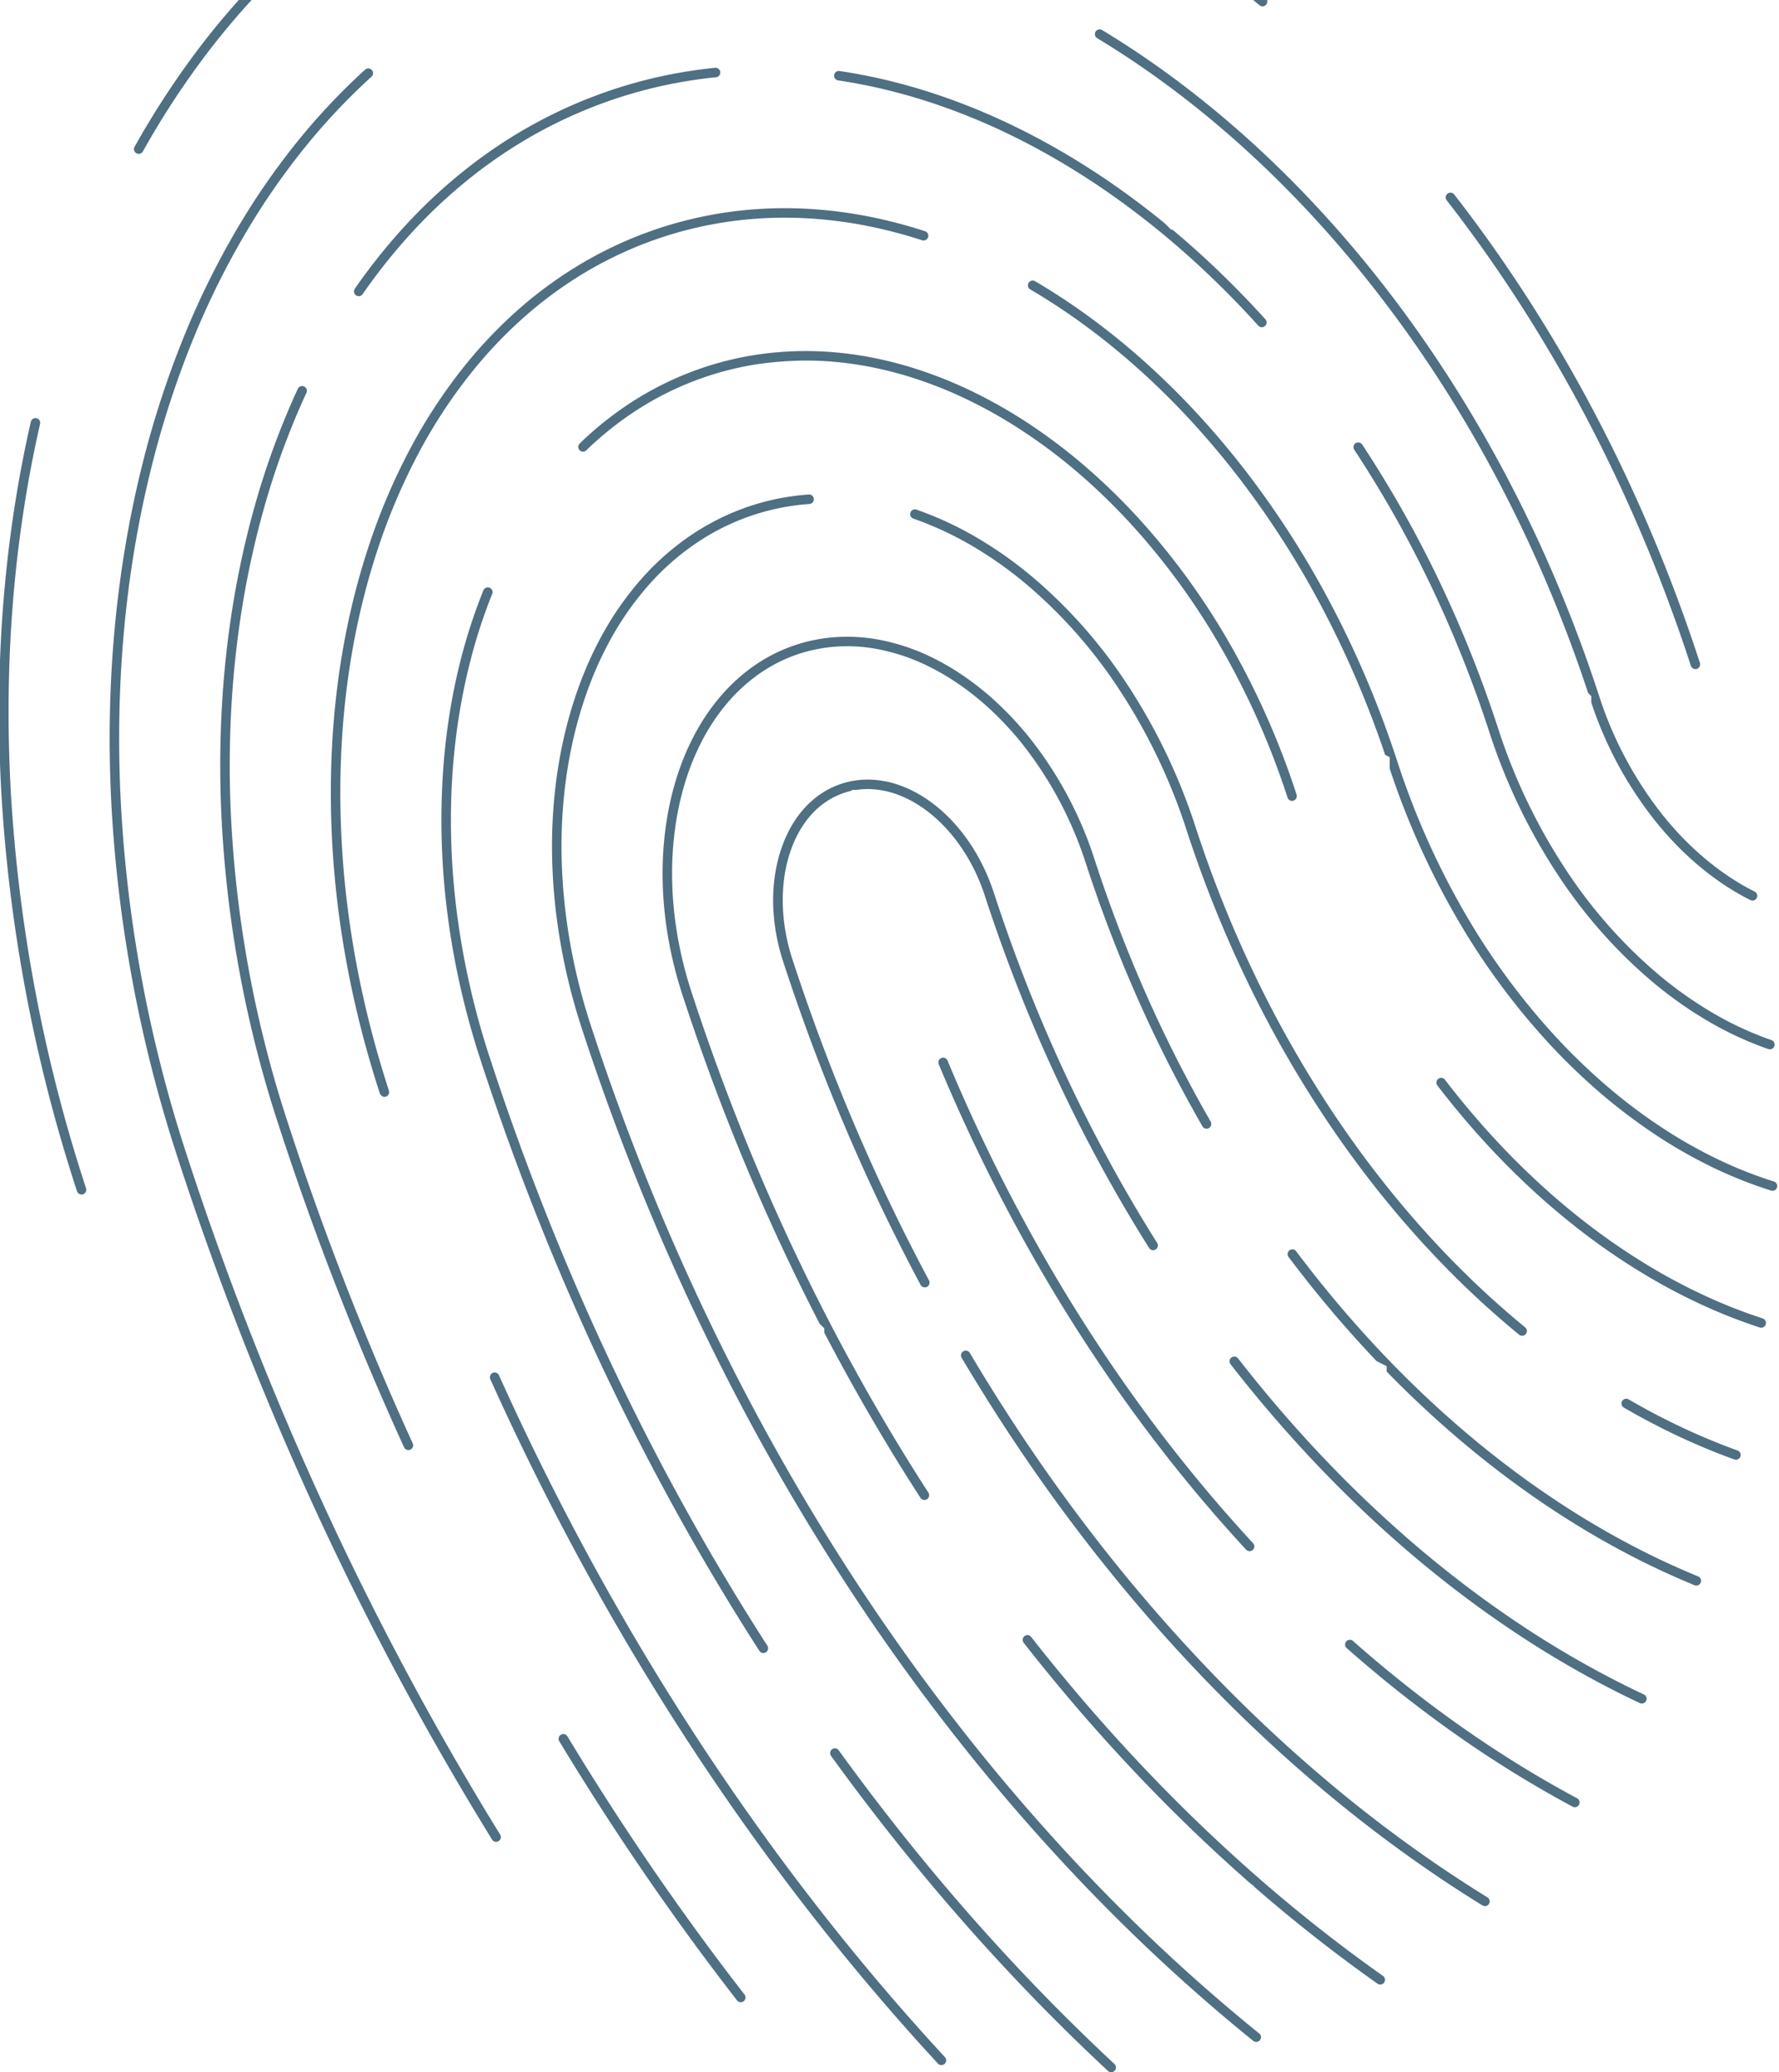 <svg xmlns="http://www.w3.org/2000/svg" xmlns:xlink="http://www.w3.org/1999/xlink" width="898" height="1046" viewBox="0 0 898 1046">
  <defs>
    <clipPath id="clip-path">
      <rect id="Rectangle_128" data-name="Rectangle 128" width="898" height="1046" transform="translate(861)" fill="#fff"/>
    </clipPath>
    <clipPath id="clip-path-2">
      <rect id="Rectangle_3" data-name="Rectangle 3" width="897.581" height="1157.315" fill="#4f6f82"/>
    </clipPath>
  </defs>
  <g id="Mask_Group_6" data-name="Mask Group 6" transform="translate(-861)" clip-path="url(#clip-path)">
    <g id="Group_5" data-name="Group 5" transform="translate(860.531 -111.223)">
      <g id="Group_9" data-name="Group 9" transform="translate(0)" clip-path="url(#clip-path-2)">
        <path id="Path_89" data-name="Path 89" d="M217.825,76.167a2.35,2.35,0,0,1,1.259-.37,2.284,2.284,0,0,1,.544.064,2.4,2.4,0,0,1,1.807,2.87c-13.381,58.588-18.356,121.025-14.784,185.583A788.129,788.129,0,0,0,244.672,464.7a2.4,2.4,0,0,1-4.558,1.488,793.313,793.313,0,0,1-38.255-201.6c-3.593-65.013,1.424-127.9,14.9-186.918a2.349,2.349,0,0,1,1.063-1.5" transform="translate(-200.732 246.492)" fill="#4f6f82"/>
        <path id="Path_90" data-name="Path 90" d="M179.571,371a204.715,204.715,0,0,1-28.548-20.176,250.96,250.96,0,0,1-47.912-54.43A298.089,298.089,0,0,1,68.8,224.645,609.321,609.321,0,0,0,38.77,149.661,573.652,573.652,0,0,0,.71,82.4a2.4,2.4,0,0,1,.685-3.321,2.339,2.339,0,0,1,1.8-.344,2.355,2.355,0,0,1,1.518,1.025,578.49,578.49,0,0,1,38.374,67.819A614.326,614.326,0,0,1,73.36,223.161a293.124,293.124,0,0,0,33.752,70.6,246.415,246.415,0,0,0,46.993,53.4,200.364,200.364,0,0,0,27.872,19.7A167.319,167.319,0,0,0,211.265,380.4a2.406,2.406,0,0,1,1.48,3.053,2.378,2.378,0,0,1-1.535,1.5,2.31,2.31,0,0,1-1.514-.021A171.51,171.51,0,0,1,179.571,371" transform="translate(683.366 255.883)" fill="#4f6f82"/>
        <path id="Path_91" data-name="Path 91" d="M163.56,347.437l-.315-.472-1.39-1.021c-10.026-8.763-20.048-17.969-29.8-27.37-9.877-9.516-19.742-19.487-29.326-29.641s-19.117-20.741-28.348-31.486c-9.257-10.775-18.445-21.97-27.3-33.285a2.4,2.4,0,0,1,.408-3.368,2.4,2.4,0,0,1,3.363.412c8.772,11.2,17.909,22.34,27.166,33.115,9.189,10.689,18.675,21.226,28.2,31.32,9.507,10.077,19.321,20,29.16,29.479,8.411,8.1,17.029,16.073,25.686,23.743v.03l4.367,3.814c.264.23.527.464.8.693l.425.37c9.822,8.542,19.874,16.872,29.909,24.772,10.464,8.236,21.188,16.238,31.882,23.786a2.4,2.4,0,0,1-.638,4.239,2.414,2.414,0,0,1-2.122-.319l-.009,0C214.89,388.63,204.1,380.577,193.6,372.311c-10.1-7.951-20.2-16.315-30.04-24.874" transform="translate(470.125 716.377)" fill="#4f6f82"/>
        <path id="Path_92" data-name="Path 92" d="M79.943,256.608" transform="translate(477.72 834.491)" fill="#4f6f82"/>
        <path id="Path_93" data-name="Path 93" d="M182.813,361.439C171,349.3,159.295,336.68,148.006,323.911c-11.965-13.534-23.837-27.659-35.287-41.989-11.468-14.333-22.825-29.275-33.761-44.408a2.4,2.4,0,0,1,3.886-2.811C93.691,249.718,105,264.6,116.456,278.929c11.412,14.278,23.237,28.335,35.143,41.8,11.251,12.73,22.91,25.3,34.654,37.362,11.7,12.016,23.747,23.8,35.81,35.032a2.4,2.4,0,0,1-.876,4.035,2.391,2.391,0,0,1-2.377-.519c-12.169-11.319-24.275-23.161-36-35.2" transform="translate(340.941 760.036)" fill="#4f6f82"/>
        <path id="Path_94" data-name="Path 94" d="M79.323,268.6c-9.333-6.574-18.713-13.581-27.876-20.826-9.184-7.271-18.322-14.92-27.166-22.735a2.394,2.394,0,0,1,1.437-4.188c.047,0,.1-.008.153-.008a2.332,2.332,0,0,1,1.577.6c8.827,7.8,17.9,15.388,26.979,22.57,9.036,7.152,18.335,14.1,27.647,20.665,9.516,6.693,19.262,13.139,28.977,19.147,9.741,6.021,19.674,11.748,29.522,17.021a2.4,2.4,0,0,1,.978,3.248,2.4,2.4,0,0,1-3.249.978c-9.945-5.328-19.963-11.106-29.773-17.17-9.75-6.025-19.572-12.522-29.207-19.3" transform="translate(655.977 718.183)" fill="#4f6f82"/>
        <path id="Path_95" data-name="Path 95" d="M61.6,35.054a2.356,2.356,0,0,1,1.786-.442,281.252,281.252,0,0,1,28.1,5.672c9.269,2.364,18.649,5.251,27.889,8.585,9.371,3.38,18.845,7.309,28.136,11.676,9.248,4.341,18.539,9.218,27.621,14.491,9,5.234,18.041,11,26.856,17.136,8.619,6.008,17.221,12.509,25.567,19.321l3.287,3.287h.693c7.535,6.31,14.993,12.981,22.212,19.874,8.372,8,16.63,16.494,24.547,25.24a2.4,2.4,0,1,1-3.563,3.215c-7.811-8.636-15.988-17.042-24.3-24.989-8.087-7.726-16.477-15.167-24.942-22.119l-.132-.106c-.119-.1-.234-.2-.349-.289l-1.118-.914c-8.083-6.569-16.374-12.82-24.649-18.586-8.683-6.046-17.608-11.744-26.524-16.923-8.95-5.2-18.118-10.009-27.243-14.3-9.163-4.3-18.488-8.172-27.732-11.506h0c-9.1-3.283-18.33-6.127-27.447-8.449a275.892,275.892,0,0,0-27.613-5.579,2.4,2.4,0,0,1-2.024-2.721,2.379,2.379,0,0,1,.94-1.577" transform="translate(360.866 112.465)" fill="#4f6f82"/>
        <path id="Path_96" data-name="Path 96" d="M223.605,21.764q-1.422-.013-2.849-.013a283.551,283.551,0,0,0-28.846,1.467,277.585,277.585,0,0,0-31.405,5.073c-4.273.944-8.6,2.011-12.854,3.168A272.046,272.046,0,0,0,115.328,42.48c-6.327,2.606-12.641,5.494-18.777,8.581A2.493,2.493,0,0,1,93.332,50,2.408,2.408,0,0,1,94.4,46.775c6.246-3.138,12.675-6.076,19.1-8.729,6.518-2.687,13.207-5.153,19.887-7.33,4.269-1.39,8.64-2.7,13-3.878l0,0c4.312-1.169,8.712-2.258,13.079-3.223a281.487,281.487,0,0,1,31.95-5.158,285.707,285.707,0,0,1,32.23-1.48A301.43,301.43,0,0,1,256,19.06,323.288,323.288,0,0,1,288.3,24.6l1,.225c9.214,2.092,18.534,4.63,27.719,7.539,9.452,3,19.019,6.476,28.433,10.332a2.406,2.406,0,0,1,1.31,3.129,2.374,2.374,0,0,1-1.488,1.373,2.326,2.326,0,0,1-1.641-.064c-9.282-3.81-18.726-7.241-28.059-10.2-8.87-2.811-17.867-5.264-26.771-7.3l-1.314-.655-1.616,0c-10.133-2.22-20.363-3.95-30.432-5.145a297.122,297.122,0,0,0-31.831-2.058" transform="translate(154.874 55.142)" fill="#4f6f82"/>
        <path id="Path_97" data-name="Path 97" d="M350.454,5.128a2.4,2.4,0,0,1-1.539,3l-2.819.889a314.091,314.091,0,0,0-64.869,29.649,327.18,327.18,0,0,0-34.875,24.258,348.207,348.207,0,0,0-31.8,28.739,379.809,379.809,0,0,0-33.757,39.709,423.717,423.717,0,0,0-29.033,45.08,2.38,2.38,0,0,1-1.348,1.106,2.354,2.354,0,0,1-1.913-.187,2.4,2.4,0,0,1-.927-3.266,430,430,0,0,1,29.369-45.582A383.8,383.8,0,0,1,211.124,88.31a353.73,353.73,0,0,1,32.234-29.135,332.909,332.909,0,0,1,35.394-24.615A318.52,318.52,0,0,1,344.586,4.469l2.857-.906a2.369,2.369,0,0,1,.723-.111,2.4,2.4,0,0,1,2.288,1.675" transform="translate(-79.176 11.229)" fill="#4f6f82"/>
        <path id="Path_98" data-name="Path 98" d="M282.429,38.124a242.442,242.442,0,0,1,25.3-3.9,2.321,2.321,0,0,1,.242-.017,2.4,2.4,0,0,1,.757,4.681,2.563,2.563,0,0,1-.5.1,238.8,238.8,0,0,0-24.81,3.831,233.756,233.756,0,0,0-30.1,8.44c-1.845.659-3.716,1.348-5.553,2.054A235.132,235.132,0,0,0,216.336,68.08a241.613,241.613,0,0,0-28.8,19.087,259.943,259.943,0,0,0-30.865,28.055,290.334,290.334,0,0,0-26.817,33.255,2.334,2.334,0,0,1-1.212.906,2.373,2.373,0,0,1-2.122-.3,2.4,2.4,0,0,1-.608-3.338,294.541,294.541,0,0,1,27.264-33.8A263.7,263.7,0,0,1,184.6,83.374,247.155,247.155,0,0,1,213.98,63.9a240.2,240.2,0,0,1,31.286-14.771l.787-.3c1.875-.719,3.776-1.42,5.647-2.083a239.035,239.035,0,0,1,30.729-8.623" transform="translate(53.667 111.232)" fill="#4f6f82"/>
        <path id="Path_99" data-name="Path 99" d="M58.44,212.045C66.859,219.511,75.6,226.557,84.428,233c8.81,6.433,17.888,12.407,27,17.761a292.477,292.477,0,0,0,27.034,14.066,263.358,263.358,0,0,0,27.566,10.745,2.4,2.4,0,0,1-.017,4.562l-.009,0a2.342,2.342,0,0,1-1.458,0,267.584,267.584,0,0,1-28.068-10.945A296.919,296.919,0,0,1,109.013,254.9c-9.252-5.434-18.475-11.5-27.417-18.02-8.827-6.45-17.582-13.509-26.035-20.975l-.68-.6c-9.346-8.3-18.522-17.3-27.277-26.737-8.942-9.656-17.616-19.95-25.763-30.585a2.355,2.355,0,0,1-.476-1.773,2.387,2.387,0,0,1,.918-1.595,2.338,2.338,0,0,1,1.446-.489c.119,0,.23.009.327.017a2.38,2.38,0,0,1,1.586.914C13.73,165.617,22.3,175.788,31.121,185.3c8.759,9.448,17.948,18.445,27.319,26.741" transform="translate(724.193 501.225)" fill="#4f6f82"/>
        <path id="Path_100" data-name="Path 100" d="M62.835,222.893a2.28,2.28,0,0,1-1.539-.03c-9.371-3.38-18.841-7.309-28.14-11.672-9.223-4.333-18.517-9.206-27.621-14.5a2.4,2.4,0,0,1-.867-3.278,2.4,2.4,0,0,1,3.283-.867c8.959,5.209,18.126,10.022,27.247,14.3,9.133,4.295,18.466,8.164,27.727,11.5a2.4,2.4,0,0,1-.089,4.541" transform="translate(814.618 625.119)" fill="#4f6f82"/>
        <path id="Path_101" data-name="Path 101" d="M254.233,38.354c9.678,4.545,19.449,9.563,29.05,14.908,9.542,5.319,19.138,11.1,28.514,17.165,9.155,5.932,18.322,12.276,27.247,18.87,8.9,6.569,17.837,13.6,26.562,20.886a2.392,2.392,0,0,1-.778,4.112,2.4,2.4,0,0,1-2.3-.434c-8.615-7.194-17.48-14.163-26.341-20.707s-17.948-12.841-26.992-18.7c-9.3-6.021-18.807-11.744-28.259-17.008C271.462,52.165,261.789,47.2,252.2,42.692c-9.5-4.465-19.181-8.6-28.769-12.293-9.278-3.567-18.7-6.812-28.012-9.648l-1.722-.859h-1.157c-10.281-3.044-20.686-5.655-30.95-7.781-10.94-2.262-22-4.022-32.881-5.23l-.723-.081c-10.724-1.169-21.528-1.837-32.124-1.977A322.362,322.362,0,0,0,63.152,6.018,2.247,2.247,0,0,1,61.4,5.469a2.376,2.376,0,0,1-.846-1.629,2.408,2.408,0,0,1,2.186-2.6C73.659.286,84.812-.113,95.922.027c10.983.149,22.183.85,33.3,2.088,11.021,1.225,22.242,3.01,33.336,5.3,11,2.271,22.157,5.107,33.17,8.423l.578.174c9.58,2.9,19.279,6.229,28.841,9.911,9.7,3.733,19.487,7.913,29.088,12.429" transform="translate(273.692 -0.001)" fill="#4f6f82"/>
        <path id="Path_102" data-name="Path 102" d="M216.093,344.091l-.009,0a2.389,2.389,0,0,1-1.646-.068c-9.5-3.895-19.087-8.283-28.476-13.032s-18.8-9.971-27.982-15.52c-9-5.438-18.046-11.349-26.881-17.574-8.793-6.2-17.6-12.858-26.171-19.8-8.5-6.884-16.966-14.21-25.172-21.779-6.982-6.433-13.934-13.194-20.72-20.142v-2.726l-5.068-2.538c-7.518-7.909-14.929-16.153-22.042-24.534-7.666-9.044-15.209-18.483-22.4-28.055a2.4,2.4,0,0,1,1.9-3.84,2.788,2.788,0,0,1,.349.026,2.337,2.337,0,0,1,1.578.931c7.165,9.524,14.644,18.887,22.234,27.834,7.539,8.887,15.4,17.6,23.356,25.907,7.815,8.151,15.911,16.1,24.066,23.611,8.109,7.479,16.5,14.742,24.947,21.579,8.487,6.88,17.208,13.479,25.912,19.606s17.654,11.986,26.588,17.382c9.121,5.506,18.424,10.668,27.668,15.345,9.308,4.711,18.777,9.044,28.144,12.879a2.406,2.406,0,0,1,1.305,3.129,2.364,2.364,0,0,1-1.48,1.369" transform="translate(641.384 567.446)" fill="#4f6f82"/>
        <path id="Path_103" data-name="Path 103" d="M193.563,347.232C184,341.9,174.4,336.125,165.04,330.058c-9.138-5.914-18.3-12.258-27.243-18.866s-17.867-13.619-26.562-20.882c-8.538-7.131-17.042-14.652-25.282-22.361S69.472,252.1,61.487,243.772c-7.879-8.223-15.69-16.812-23.212-25.521-7.611-8.814-15.1-17.956-22.264-27.166a2.4,2.4,0,0,1,.421-3.363,2.34,2.34,0,0,1,1.458-.506,2.441,2.441,0,0,1,1.9.923c7.143,9.18,14.58,18.258,22.11,26.979,7.5,8.678,15.248,17.2,23.05,25.338,7.9,8.249,16.073,16.323,24.279,23.994s16.642,15.137,25.074,22.178c8.632,7.2,17.493,14.172,26.345,20.712,8.874,6.552,17.952,12.841,26.987,18.7,9.274,6,18.777,11.723,28.255,17s19.16,10.252,28.748,14.759a2.388,2.388,0,0,1,1.242,1.356,2.411,2.411,0,0,1-1.518,3.1,2.376,2.376,0,0,1-1.76-.111c-9.712-4.562-19.487-9.58-29.041-14.908" transform="translate(605.615 608.827)" fill="#4f6f82"/>
        <path id="Path_104" data-name="Path 104" d="M152.37,373.356a2.344,2.344,0,0,1-1.165,1.416l-.408.179a2.407,2.407,0,0,1-2.832-1.157c-6.676-12.488-13.181-25.325-19.338-38.158-9.55-19.9-18.577-40.445-26.83-61.05-8.381-20.916-16.2-42.465-23.224-64.048-6.263-19.215-6.71-39.084-1.25-55.948,5.545-17.131,16.5-29.143,30.844-33.816.859-.276,1.731-.531,2.611-.753.808-.2,1.633-.391,2.458-.549l.183-.034c13.755-2.581,28.667,1.782,41.95,12.288,13.168,10.413,23.658,26.044,29.534,44.021l.153.446c6.238,19.143,13.249,38.221,20.839,56.735,7.488,18.262,15.724,36.41,24.487,53.941,5.664,11.323,11.663,22.625,17.833,33.591,6.114,10.855,12.552,21.668,19.147,32.137a2.393,2.393,0,0,1-.753,3.3,2.506,2.506,0,0,1-.54.259,2.4,2.4,0,0,1-2.764-1.012c-6.663-10.566-13.143-21.447-19.266-32.332-6.2-11-12.229-22.374-17.943-33.8-8.8-17.616-17.1-35.874-24.64-54.273-7.586-18.5-14.614-37.618-20.886-56.828l-.3-.927c-5.608-16.983-15.5-31.712-27.876-41.5-11.765-9.308-24.789-13.381-36.814-11.557h-1.947l-1.267.634-.378.089c-14.036,3.589-24.713,14.742-30.1,31.41-5.073,15.681-4.618,34.994,1.246,52.988,6.986,21.464,14.763,42.911,23.114,63.75,8.232,20.537,17.216,40.981,26.707,60.761,6.114,12.743,12.59,25.516,19.24,37.966a2.345,2.345,0,0,1,.179,1.824" transform="translate(317.204 386.06)" fill="#4f6f82"/>
        <path id="Path_105" data-name="Path 105" d="M87.481,176.939c-5.634-11.272-11.629-22.574-17.833-33.591-6.136-10.9-12.577-21.711-19.151-32.137C44.086,101.032,37.4,90.972,30.624,81.3,23.867,71.663,16.813,62.109,9.653,52.9a2.4,2.4,0,0,1,.421-3.363,2.312,2.312,0,0,1,1.458-.51c.111,0,.213.009.31.017a2.369,2.369,0,0,1,1.6.914c7.22,9.282,14.321,18.9,21.107,28.59,6.854,9.784,13.585,19.912,20.006,30.1,6.616,10.49,13.1,21.371,19.27,32.336,6.216,11.042,12.254,22.417,17.943,33.8,8.806,17.62,17.1,35.891,24.653,54.3,7.679,18.747,14.759,38.038,21.043,57.334v.009a2.39,2.39,0,0,1-1.531,3.015,2.416,2.416,0,0,1-3.023-1.535c-6.276-19.257-13.317-38.434-20.924-57-7.518-18.313-15.758-36.474-24.5-53.975" transform="translate(721.084 159.446)" fill="#4f6f82"/>
        <path id="Path_106" data-name="Path 106" d="M148.8,453.067v-2.16l-2.343-2.347c-13.339-25.822-25.852-52.636-37.2-79.717-11.8-28.2-22.621-57.326-32.141-86.567-9.023-27.689-11.974-56.424-8.538-83.1,3.359-26.1,12.607-48.932,26.745-66.029a90.72,90.72,0,0,1,17.8-16.557,81.507,81.507,0,0,1,28.637-12.765c2.283-.523,4.613-.948,6.927-1.276l.157-.017a86.6,86.6,0,0,1,28.042.808,105.717,105.717,0,0,1,27.587,9.508c17.314,8.7,33.778,22.357,47.614,39.505A194.042,194.042,0,0,1,285.3,214.4l.153.442a709.761,709.761,0,0,0,26.218,68.321,685.755,685.755,0,0,0,32.171,63.351,2.39,2.39,0,0,1-.88,3.27,2.555,2.555,0,0,1-.459.208,2.4,2.4,0,0,1-2.811-1.084,691.352,691.352,0,0,1-32.4-63.8,719.086,719.086,0,0,1-26.473-69,192.292,192.292,0,0,0-32.456-60.731c-13.411-16.625-29.326-29.845-46.036-38.23A100.634,100.634,0,0,0,176,108.059a81.574,81.574,0,0,0-26.507-.774c-2.224.306-4.46.719-6.642,1.216a76.387,76.387,0,0,0-26.97,12.025A85.832,85.832,0,0,0,99.013,136.2c-13.555,16.4-22.438,38.391-25.682,63.589-3.346,25.971-.459,53.979,8.342,81,9.495,29.156,20.265,58.159,32,86.2,11.565,27.6,24.326,54.885,37.932,81.1,7.662,14.75,15.749,29.483,24.058,43.8,8.266,14.231,16.91,28.34,25.7,41.942a2.394,2.394,0,0,1-.71,3.312,2.57,2.57,0,0,1-.578.277,2.4,2.4,0,0,1-2.738-.991c-8.878-13.738-17.565-27.914-25.81-42.129-7.794-13.419-15.435-27.277-22.731-41.236" transform="translate(267.748 330.91)" fill="#4f6f82"/>
        <path id="Path_107" data-name="Path 107" d="M236.428,424.138c-9.7-7.586-19.419-15.6-28.88-23.811s-18.93-16.859-28.114-25.678c-9.044-8.678-18.067-17.769-26.83-27.017-8.772-9.269-17.5-18.934-25.933-28.718-8.364-9.707-16.664-19.793-24.67-29.977C93.952,278.689,85.992,268.08,78.339,257.4c-7.688-10.741-15.26-21.817-22.5-32.923-7.262-11.136-14.448-22.7-21.366-34.373a2.4,2.4,0,0,1,4.129-2.441c6.85,11.57,14.006,23.071,21.26,34.195,7.224,11.085,14.75,22.1,22.378,32.749,7.649,10.672,15.567,21.226,23.531,31.363,8,10.175,16.255,20.206,24.534,29.811,8.385,9.729,17.063,19.338,25.788,28.552,8.678,9.172,17.654,18.207,26.664,26.851,9.163,8.8,18.564,17.382,27.936,25.521,9.388,8.151,19.04,16.107,28.688,23.65,9.831,7.679,19.912,15.129,29.96,22.136,10.03,6.99,20.316,13.747,30.58,20.078a2.4,2.4,0,0,1,.778,3.3,2.307,2.307,0,0,1-1.284,1.016,2.367,2.367,0,0,1-2.007-.234h0c-10.3-6.353-20.66-13.156-30.8-20.227-10.1-7.037-20.248-14.538-30.172-22.289" transform="translate(451.372 606.476)" fill="#4f6f82"/>
        <path id="Path_108" data-name="Path 108" d="M171.141,345c-7.216-9.452-14.355-19.262-21.226-29.152-6.884-9.916-13.683-20.184-20.206-30.525-6.425-10.188-12.726-20.673-18.73-31.163-6.034-10.537-11.965-21.434-17.633-32.383-5.557-10.749-10.983-21.792-16.124-32.821-5.175-11.1-10.2-22.51-14.95-33.905l0,0a2.4,2.4,0,0,1,1.288-3.134,2.412,2.412,0,0,1,.923-.187,2.422,2.422,0,0,1,2.22,1.484c4.681,11.247,9.69,22.6,14.874,33.723,5.085,10.915,10.477,21.9,16.034,32.638,5.6,10.821,11.5,21.66,17.535,32.213,5.983,10.456,12.25,20.877,18.624,30.98,6.45,10.226,13.2,20.435,20.086,30.347,6.846,9.856,13.942,19.606,21.1,28.982,7.279,9.537,14.861,19,22.527,28.131s15.55,18.063,23.446,26.6a2.4,2.4,0,0,1-.132,3.389,2.367,2.367,0,0,1-.872.515,2.436,2.436,0,0,1-2.521-.651c-7.994-8.649-15.928-17.654-23.59-26.771-7.76-9.24-15.388-18.764-22.667-28.306" transform="translate(412.06 493.424)" fill="#4f6f82"/>
        <path id="Path_109" data-name="Path 109" d="M106.974,159.638C98.886,149.081,90.314,138.906,81.5,129.4c-8.742-9.431-17.926-18.424-27.311-26.737l-1.271-1.123C44.877,94.485,36.565,87.813,28.2,81.7,19.361,75.249,10.275,69.27,1.184,63.934A2.4,2.4,0,0,1,1.8,59.546a2.332,2.332,0,0,1,1.811.255c9.248,5.43,18.471,11.5,27.417,18.029,8.925,6.523,17.786,13.67,26.337,21.235,9.49,8.415,18.8,17.523,27.651,27.077,8.9,9.593,17.565,19.882,25.767,30.58a467.8,467.8,0,0,1,42.894,67.437,507.6,507.6,0,0,1,32.715,77.833l.089.272.094.268a397.69,397.69,0,0,0,33.646,75.647,353.676,353.676,0,0,0,45.509,62.283,310.491,310.491,0,0,0,27.034,26.107,275.634,275.634,0,0,0,28.829,21.523,242.138,242.138,0,0,0,27.124,15.214,213.1,213.1,0,0,0,27.842,10.983,2.4,2.4,0,0,1,1.573,3,2.4,2.4,0,0,1-1.56,1.573h0a2.318,2.318,0,0,1-1.441,0,216.917,216.917,0,0,1-28.471-11.234A246.549,246.549,0,0,1,319,492.124a280.5,280.5,0,0,1-29.339-21.906A314.577,314.577,0,0,1,262.2,443.706a359.018,359.018,0,0,1-46.13-63.13A402.425,402.425,0,0,1,182.634,305.9v-5.838l-2.309-1.157a503.6,503.6,0,0,0-30.891-72.522,462.678,462.678,0,0,0-42.461-66.744" transform="translate(519.334 193.384)" fill="#4f6f82"/>
        <path id="Path_110" data-name="Path 110" d="M122.987,80.3c-1.373.446-2.8.935-4.239,1.454-1.352.485-2.755,1.012-4.158,1.556A156.761,156.761,0,0,0,86.135,97.94,167.525,167.525,0,0,0,61.1,117.954a2.244,2.244,0,0,1-.914.557,2.4,2.4,0,0,1-2.415-4A171.683,171.683,0,0,1,83.52,93.922a161.945,161.945,0,0,1,29.3-15.069c1.446-.566,2.9-1.106,4.307-1.612,1.475-.532,2.934-1.029,4.358-1.492a161.058,161.058,0,0,1,25.032-5.983,170.779,170.779,0,0,1,25.393-1.93h.863a176.271,176.271,0,0,1,26.443,2.207,192.642,192.642,0,0,1,27.145,6.421,217.4,217.4,0,0,1,28.484,11.23A246.7,246.7,0,0,1,282.5,103.2a280.387,280.387,0,0,1,29.339,21.911A314.77,314.77,0,0,1,339.3,151.618a359.141,359.141,0,0,1,46.134,63.13,403.132,403.132,0,0,1,33.9,76.081l.264.8a2.459,2.459,0,0,1-1.492,3.185,2.4,2.4,0,0,1-2.964-1.4l-.336-.995a398.384,398.384,0,0,0-33.523-75.273,353.667,353.667,0,0,0-45.509-62.283,309.181,309.181,0,0,0-27.043-26.107A273.531,273.531,0,0,0,279.9,107.231a241.778,241.778,0,0,0-27.111-15.209,212.2,212.2,0,0,0-27.846-10.983,188.4,188.4,0,0,0-26.477-6.259,170.467,170.467,0,0,0-26.541-2.152h0A180.552,180.552,0,0,0,147.262,74.5a156.58,156.58,0,0,0-24.275,5.8" transform="translate(235.312 220.603)" fill="#4f6f82"/>
        <path id="Path_111" data-name="Path 111" d="M285.559,429.649a193.53,193.53,0,0,1-32.587-60.157v-3.236l-1.595-1.594c-7.467-22.578-15.971-44.6-25.4-65.808A684.842,684.842,0,0,0,193.81,235.5c-6.582-11.438-13.581-22.791-20.8-33.744-7.135-10.826-14.657-21.5-22.353-31.733-7.118-9.482-14.6-18.845-22.229-27.834-7.543-8.9-15.405-17.612-23.356-25.912-7.811-8.147-15.907-16.094-24.062-23.611-8.138-7.5-16.528-14.759-24.947-21.579C47.575,64.21,38.854,57.615,30.146,51.48S12.491,39.5,3.554,34.1a2.4,2.4,0,0,1,.668-4.38,2.34,2.34,0,0,1,1.816.272C15.051,35.441,24.1,41.352,32.91,47.564s17.616,12.867,26.167,19.8c8.5,6.888,16.978,14.214,25.176,21.779,8.253,7.607,16.417,15.618,24.27,23.815,8.041,8.385,15.962,17.174,23.56,26.129,7.679,9.048,15.214,18.488,22.4,28.05,7.747,10.3,15.32,21.056,22.523,31.979,7.262,11.017,14.312,22.451,20.954,33.991a691.261,691.261,0,0,1,32.4,63.8A718.813,718.813,0,0,1,256.8,365.788l.115.353a191.909,191.909,0,0,0,32.379,60.5c13.411,16.625,29.33,29.845,46.036,38.23a2.4,2.4,0,1,1-2.16,4.282c-17.314-8.7-33.778-22.353-47.61-39.5" transform="translate(550.751 96.401)" fill="#4f6f82"/>
        <path id="Path_112" data-name="Path 112" d="M168.393,232.773a478.975,478.975,0,0,1,21.46-65.124A413.588,413.588,0,0,1,219.5,109.214a361.5,361.5,0,0,1,28.276-39.8,323.39,323.39,0,0,1,32.77-34.526,2.4,2.4,0,0,1,3.223,3.55,318.89,318.89,0,0,0-32.286,34.016,356.508,356.508,0,0,0-27.9,39.272,409.578,409.578,0,0,0-29.3,57.755,474.1,474.1,0,0,0-21.243,64.473c-13.283,52.449-18.692,108.69-16.077,167.168A687.2,687.2,0,0,0,190.431,582.8l.047.145.183.566A1633.087,1633.087,0,0,0,261.006,762.8a1551.28,1551.28,0,0,0,87.625,163.133,2.4,2.4,0,0,1-.787,3.3,2.247,2.247,0,0,1-.514.242,2.413,2.413,0,0,1-2.777-1.02,1557.069,1557.069,0,0,1-87.9-163.638,1637.853,1637.853,0,0,1-70.541-179.788l-.242-.748a692.172,692.172,0,0,1-33.7-182.947C149.536,342.39,155,285.676,168.393,232.773" transform="translate(-95.701 111.431)" fill="#4f6f82"/>
        <path id="Path_113" data-name="Path 113" d="M286.83,455.228c-8.717-9.635-17.246-19.831-25.355-30.313-8.155-10.545-16.085-21.643-23.573-32.983a578.22,578.22,0,0,1-38.374-67.815,613.363,613.363,0,0,1-30.27-75.579,293.584,293.584,0,0,0-33.752-70.6,246.551,246.551,0,0,0-47-53.4,199.521,199.521,0,0,0-27.868-19.7A167.314,167.314,0,0,0,31.348,91.3a2.4,2.4,0,0,1-.259-4.422,2.332,2.332,0,0,1,1.828-.111A172.18,172.18,0,0,1,63.043,100.7a203.93,203.93,0,0,1,28.544,20.171,251.031,251.031,0,0,1,47.92,54.434,298.23,298.23,0,0,1,34.309,71.748,610.733,610.733,0,0,0,30.023,74.98A574.218,574.218,0,0,0,241.9,389.292c7.4,11.208,15.26,22.208,23.369,32.689,8,10.345,16.447,20.448,25.108,30.019,7.824,8.653,16,17.063,24.3,24.993,8.249,7.883,16.8,15.456,25.427,22.523a2.4,2.4,0,1,1-3.044,3.708c-8.7-7.135-17.352-14.793-25.695-22.761-8.359-7.99-16.621-16.481-24.543-25.236" transform="translate(430.169 281.734)" fill="#4f6f82"/>
        <path id="Path_114" data-name="Path 114" d="M188.492,462.1c-17.778-40.05-33.829-81.749-47.712-123.946l-2.458-7.564c-12.956-41.117-19.172-82.719-18.466-123.64.685-39.658,7.781-76.506,21.1-109.527a2.4,2.4,0,1,1,4.448,1.79c-12.913,32.022-20.086,69.308-20.754,107.818-.693,40.415,5.451,81.519,18.258,122.164l.617,1.913,1.824,5.557c13.8,41.972,29.794,83.531,47.525,123.487A1275.358,1275.358,0,0,0,250.6,574.463C261.354,593.3,272.7,612,284.319,630.062a2.411,2.411,0,0,1-.719,3.321,2.468,2.468,0,0,1-.557.264,2.4,2.4,0,0,1-2.755-.986c-11.629-18.071-23.016-36.852-33.846-55.82A1279.452,1279.452,0,0,1,188.492,462.1" transform="translate(103.485 311.931)" fill="#4f6f82"/>
        <path id="Path_115" data-name="Path 115" d="M247.271,444.864c-14.117-18.785-27.991-38.383-41.232-58.244C192.713,366.627,179.715,345.894,167.41,325A1371.351,1371.351,0,0,1,98.872,192.491a2.409,2.409,0,0,1,2.185-3.385,2.427,2.427,0,0,1,.851.157,2.357,2.357,0,0,1,1.335,1.263,1367.243,1367.243,0,0,0,68.292,132.042c12.267,20.822,25.219,41.478,38.5,61.395,13.168,19.759,26.987,39.284,41.07,58.023,12.259,16.311,24.968,32.375,37.788,47.759,12.79,15.358,26.065,30.491,39.446,44.982a2.389,2.389,0,0,1-.132,3.385,2.347,2.347,0,0,1-.876.523,2.41,2.41,0,0,1-2.509-.655c-13.4-14.5-26.728-29.7-39.616-45.169-12.875-15.452-25.635-31.584-37.932-47.946" transform="translate(149.097 614.974)" fill="#4f6f82"/>
        <path id="Path_116" data-name="Path 116" d="M285.619,737.41c-10.562-12.612-20.984-25.669-30.972-38.817-10.064-13.241-20.018-27-29.585-40.9-10.617-15.426-21.035-31.435-30.972-47.58-10.018-16.277-19.776-33.076-29.007-49.927-17.565-32.064-33.927-65.566-48.617-99.573-14.967-34.641-28.54-70.588-40.343-106.84C64.846,319.165,59.837,282.8,61.649,248.608,63.4,215.438,71.513,184.3,85.1,158.55a158.156,158.156,0,0,1,21.388-31.159,132.253,132.253,0,0,1,27.566-23.7,123.7,123.7,0,0,1,13.4-7.433,120.267,120.267,0,0,1,28.807-9.469,122.776,122.776,0,0,1,14.627-1.918c.06,0,.123,0,.183,0a2.39,2.39,0,0,1,2.377,2.228,2.4,2.4,0,0,1-2.232,2.56,116.1,116.1,0,0,0-41.7,10.932,118.059,118.059,0,0,0-12.875,7.148,127.09,127.09,0,0,0-26.562,22.842,153.053,153.053,0,0,0-20.737,30.215c-13.266,25.138-21.188,55.591-22.906,88.072-1.773,33.6,3.146,69.371,14.24,103.43,11.757,36.1,25.278,71.906,40.19,106.423,14.635,33.88,30.925,67.245,48.422,99.165,9.235,16.855,18.951,33.582,28.888,49.727,9.882,16.06,20.257,32,30.836,47.367,9.52,13.828,19.427,27.523,29.449,40.717,10.013,13.173,20.384,26.171,30.831,38.638,10.035,11.974,20.427,23.807,30.887,35.168,10.447,11.344,21.2,22.489,31.984,33.119,10.634,10.494,21.6,20.8,32.6,30.644s22.264,19.423,33.51,28.518a2.312,2.312,0,0,1,.872,1.607,2.409,2.409,0,0,1-1.629,2.534,2.4,2.4,0,0,1-2.262-.417c-11.336-9.163-22.672-18.811-33.684-28.667-11.055-9.89-22.081-20.248-32.77-30.8l-.013-.008c-10.809-10.664-21.621-21.864-32.137-33.285s-20.945-23.3-31.035-35.338" transform="translate(217.827 275.988)" fill="#4f6f82"/>
        <path id="Path_117" data-name="Path 117" d="M345.3,56.247a204.456,204.456,0,0,0-29.972-.055,197.521,197.521,0,0,0-29.649,4.426c-2.832.651-5.685,1.369-8.483,2.139-2.84.787-5.676,1.641-8.44,2.538a196.164,196.164,0,0,0-20.86,8.147A198.984,198.984,0,0,0,228.3,83.8a206.581,206.581,0,0,0-29.56,21.7,226.387,226.387,0,0,0-25.835,26.919,261.238,261.238,0,0,0-27.613,41.7,310.693,310.693,0,0,0-20.669,48.379C111.4,262.269,105,305.8,105.61,351.9c.629,47.759,8.793,96.112,24.253,143.718l.361,1.548-.1.621a2.392,2.392,0,0,1-1.556,1.6,2.327,2.327,0,0,1-1.828-.153l-.94-.872-.208-.4-.2-.574-.013-.034v-.008c-15.694-48.333-23.935-97.158-24.568-145.389-.617-46.649,5.864-90.712,19.253-130.97a315.139,315.139,0,0,1,21-49.132A265.954,265.954,0,0,1,169.186,129.4,231.372,231.372,0,0,1,195.574,101.9a210.985,210.985,0,0,1,30.249-22.2A202.841,202.841,0,0,1,245.9,69.084a200.518,200.518,0,0,1,21.366-8.347c2.836-.927,5.749-1.8,8.657-2.6,2.853-.787,5.783-1.526,8.687-2.19a202.014,202.014,0,0,1,30.368-4.537,210.519,210.519,0,0,1,30.678.055,226.033,226.033,0,0,1,27.617,3.814,245.462,245.462,0,0,1,27.447,7.228,2.4,2.4,0,0,1-.008,4.567,2.322,2.322,0,0,1-1.471,0,241.2,241.2,0,0,0-26.915-7.088A220.887,220.887,0,0,0,345.3,56.247" transform="translate(66.694 165.448)" fill="#4f6f82"/>
        <path id="Path_118" data-name="Path 118" d="M122.827,235.675a2.4,2.4,0,0,1,.812-3.3,2.363,2.363,0,0,1,1.233-.344,2.4,2.4,0,0,1,2.058,1.157c13.768,22.77,28.318,45.356,43.256,67.122,14.814,21.592,30.338,42.869,46.147,63.236a2.4,2.4,0,0,1-.421,3.363,2.523,2.523,0,0,1-.727.391,2.418,2.418,0,0,1-2.64-.816c-15.877-20.457-31.456-41.81-46.313-63.461-14.959-21.8-29.56-44.459-43.4-67.352" transform="translate(159.953 754.579)" fill="#4f6f82"/>
        <path id="Path_119" data-name="Path 119" d="M167.012,280.728a586.859,586.859,0,0,0,29.054,163.094,1532.19,1532.19,0,0,0,63.023,161.823,2.391,2.391,0,0,1-1.182,3.172l-.3.115a2.38,2.38,0,0,1-2.879-1.3A1535.182,1535.182,0,0,1,191.507,445.31a591.413,591.413,0,0,1-29.292-164.429c-1.671-52.908,4.269-103.443,17.646-150.211a396.85,396.85,0,0,1,21.183-57.262,2.4,2.4,0,1,1,4.35,2.015,391.589,391.589,0,0,0-20.92,56.564c-13.245,46.283-19.126,96.325-17.463,148.739" transform="translate(-50.298 234.203)" fill="#4f6f82"/>
        <line id="Line_53" data-name="Line 53" transform="translate(192.078 662.803)" fill="none" stroke="#000" stroke-linecap="round" stroke-linejoin="round" stroke-width="0"/>
      </g>
    </g>
  </g>
</svg>
